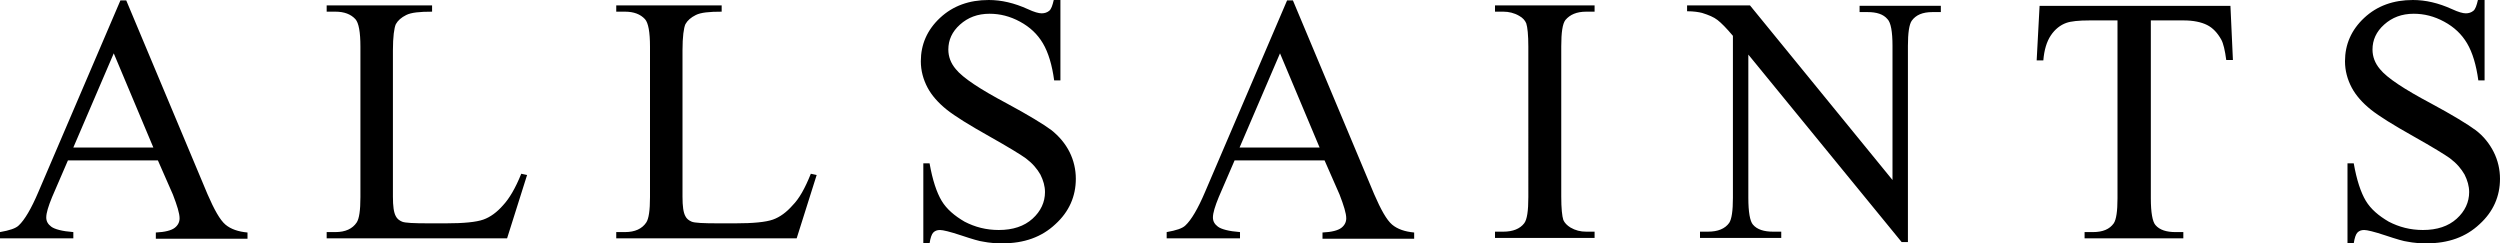 <?xml version="1.0" encoding="UTF-8"?>
<svg id="template" xmlns="http://www.w3.org/2000/svg" viewBox="0 0 1080 105.12">
  <path d="m68.22,69.3H29.34l-6.84,15.84c-1.62,3.96-2.52,6.84-2.52,8.82,0,1.62.72,2.88,2.16,3.96s4.68,1.98,9.54,2.34v2.7H0v-2.7c4.14-.72,6.84-1.62,8.1-2.88,2.52-2.34,5.4-7.2,8.46-14.4L52.02.18h2.52l35.1,83.7c2.88,6.66,5.4,11.16,7.74,13.14s5.58,3.06,9.54,3.42v2.7h-39.6v-2.7c3.96-.18,6.66-.9,8.1-1.98s2.16-2.52,2.16-4.14c0-2.16-1.08-5.58-2.88-10.26l-6.48-14.76Zm-1.98-5.58l-17.1-40.68-17.46,40.68h34.56Zm158.94,11.34l2.52.54-8.64,27.36h-77.94v-2.7h3.78c4.32,0,7.38-1.44,9.18-4.14,1.08-1.62,1.62-5.22,1.62-10.98V20.16c0-6.3-.72-10.26-2.16-11.88-1.98-2.16-4.86-3.24-8.64-3.24h-3.78v-2.7h45.54v2.7c-5.4,0-9,.36-11.16,1.44-2.16,1.08-3.6,2.34-4.5,3.96-.72,1.62-1.26,5.4-1.26,11.34v63.18c0,4.14.36,6.84,1.26,8.46.54,1.08,1.44,1.8,2.7,2.34s5.04.72,11.52.72h7.38c7.74,0,13.14-.54,16.2-1.62s5.94-3.24,8.46-6.12c2.7-2.88,5.4-7.38,7.92-13.68Zm125.1,0l2.52.54-8.64,27.36h-77.94v-2.7h3.78c4.32,0,7.38-1.44,9.18-4.14,1.08-1.62,1.62-5.22,1.62-10.98V20.16c0-6.3-.72-10.26-2.16-11.88-1.98-2.16-4.86-3.24-8.64-3.24h-3.78v-2.7h45.54v2.7c-5.4,0-9,.36-11.16,1.44s-3.6,2.34-4.5,3.96c-.72,1.62-1.26,5.4-1.26,11.34v63.18c0,4.14.36,6.84,1.26,8.46.54,1.08,1.44,1.8,2.7,2.34s5.04.72,11.52.72h7.38c7.74,0,13.14-.54,16.2-1.62s5.94-3.24,8.46-6.12c2.88-2.88,5.4-7.38,7.92-13.68ZM458.1,0v34.74h-2.7c-.9-6.66-2.52-12.06-4.86-16.02-2.34-3.96-5.58-7.02-9.9-9.36-4.32-2.34-8.64-3.42-13.14-3.42-5.22,0-9.36,1.62-12.78,4.68s-5.04,6.66-5.04,10.8c0,3.06,1.08,5.94,3.24,8.46,3.06,3.78,10.44,8.64,21.96,14.76,9.36,5.04,15.84,9,19.26,11.52,3.42,2.7,6.12,5.94,7.92,9.54s2.7,7.56,2.7,11.52c0,7.56-2.88,14.22-8.82,19.62-5.94,5.58-13.5,8.28-22.86,8.28-2.88,0-5.58-.18-8.28-.72-1.62-.18-4.68-1.08-9.54-2.7-4.86-1.62-7.92-2.34-9.18-2.34s-2.16.36-2.88,1.08c-.72.72-1.26,2.34-1.62,4.68h-2.7v-34.56h2.7c1.26,7.2,3.06,12.6,5.22,16.2s5.58,6.48,9.9,9c4.5,2.34,9.36,3.6,14.76,3.6,6.12,0,10.98-1.62,14.58-4.86,3.6-3.24,5.4-7.2,5.4-11.52,0-2.52-.72-5.04-1.98-7.56-1.44-2.52-3.42-4.86-6.3-7.02-1.98-1.44-7.2-4.68-15.84-9.54-8.64-4.86-14.76-8.64-18.36-11.52-3.6-2.88-6.48-6.12-8.28-9.54s-2.88-7.2-2.88-11.34c0-7.2,2.7-13.5,8.28-18.72S418.68,0,427.14,0c5.4,0,10.98,1.26,16.92,3.96,2.7,1.26,4.68,1.8,5.94,1.8s2.34-.36,3.24-1.08,1.44-2.34,1.98-4.68h2.88Zm114.12,69.3h-38.88l-6.84,15.84c-1.62,3.96-2.52,6.84-2.52,8.82,0,1.62.72,2.88,2.16,3.96,1.44,1.08,4.68,1.98,9.54,2.34v2.7h-31.68v-2.7c4.14-.72,6.84-1.62,8.1-2.88,2.52-2.34,5.4-7.2,8.46-14.4L556.02.18h2.52l35.1,83.7c2.88,6.66,5.4,11.16,7.74,13.14,2.34,1.98,5.58,3.06,9.54,3.42v2.7h-39.6v-2.7c3.96-.18,6.66-.9,8.1-1.98s2.16-2.52,2.16-4.14c0-2.16-1.08-5.58-2.88-10.26l-6.48-14.76Zm-2.16-5.58l-17.1-40.68-17.46,40.68h34.56Zm118.8,36.36v2.7h-43.02v-2.7h3.6c4.14,0,7.2-1.26,9-3.6,1.26-1.62,1.8-5.4,1.8-11.34V20.16c0-5.04-.36-8.46-.9-10.08-.54-1.26-1.44-2.34-3.06-3.24-2.16-1.26-4.5-1.8-6.84-1.8h-3.6v-2.7h43.02v2.7h-3.6c-4.14,0-7.02,1.26-9,3.6-1.26,1.62-1.8,5.4-1.8,11.34v64.98c0,5.04.36,8.46.9,10.08.54,1.26,1.62,2.34,3.06,3.24,2.16,1.26,4.32,1.8,6.84,1.8h3.6ZM728.64,2.34h27.36l61.56,75.42V19.8c0-6.12-.72-10.08-2.16-11.52-1.8-2.16-4.68-3.06-8.64-3.06h-3.42v-2.7h35.1v2.7h-3.6c-4.32,0-7.2,1.26-9,3.78-1.08,1.62-1.62,5.22-1.62,10.8v84.78h-2.7l-66.24-81v61.92c0,6.12.72,10.08,1.98,11.52,1.8,2.16,4.86,3.06,8.64,3.06h3.6v2.7h-35.1v-2.7h3.42c4.32,0,7.38-1.26,9.18-3.78,1.08-1.62,1.62-5.22,1.62-10.8V15.48c-2.88-3.42-5.04-5.58-6.66-6.84s-3.78-2.16-6.66-3.06c-1.44-.36-3.6-.72-6.48-.72v-2.52h-.18Zm234.9,0l1.08,23.58h-2.88c-.54-4.14-1.26-7.2-2.16-8.82-1.62-2.88-3.6-5.04-6.12-6.3s-5.94-1.98-10.08-1.98h-14.22v76.86c0,6.12.72,10.08,1.98,11.52,1.8,2.16,4.86,3.06,8.64,3.06h3.42v2.7h-42.66v-2.7h3.6c4.32,0,7.2-1.26,9-3.78,1.08-1.62,1.62-5.22,1.62-10.8V8.82h-12.06c-4.68,0-8.1.36-10.08,1.08-2.52.9-4.86,2.7-6.66,5.4s-2.88,6.3-3.24,10.8h-2.88l1.26-23.58h82.44v-.18Zm109.8-2.34v34.74h-2.7c-.9-6.66-2.52-12.06-4.86-16.02-2.34-3.96-5.58-7.02-9.9-9.36-4.32-2.34-8.64-3.42-13.14-3.42-5.22,0-9.36,1.62-12.78,4.68-3.42,3.06-5.04,6.66-5.04,10.8,0,3.06,1.08,5.94,3.24,8.46,3.06,3.78,10.44,8.64,21.96,14.76,9.36,5.04,15.84,9,19.26,11.52s6.12,5.94,7.92,9.54,2.7,7.56,2.7,11.52c0,7.56-2.88,14.22-8.82,19.62-5.94,5.58-13.5,8.28-22.86,8.28-2.88,0-5.58-.18-8.28-.72-1.62-.18-4.68-1.08-9.54-2.7s-7.92-2.34-9.18-2.34-2.16.36-2.88,1.08c-.72.72-1.26,2.34-1.62,4.68h-2.7v-34.56h2.7c1.26,7.2,3.06,12.6,5.22,16.2s5.58,6.48,9.9,9c4.5,2.34,9.36,3.6,14.76,3.6,6.12,0,10.98-1.62,14.58-4.86s5.4-7.2,5.4-11.52c0-2.52-.72-5.04-1.98-7.56-1.44-2.52-3.42-4.86-6.3-7.02-1.98-1.44-7.2-4.68-15.84-9.54-8.64-4.86-14.76-8.64-18.36-11.52s-6.48-6.12-8.28-9.54-2.88-7.2-2.88-11.34c0-7.2,2.7-13.5,8.28-18.72C1026.9,2.52,1033.92,0,1042.38,0c5.4,0,10.98,1.26,16.92,3.96,2.7,1.26,4.68,1.8,5.94,1.8s2.34-.36,3.24-1.08,1.44-2.34,1.98-4.68h2.88Z"/>
</svg>